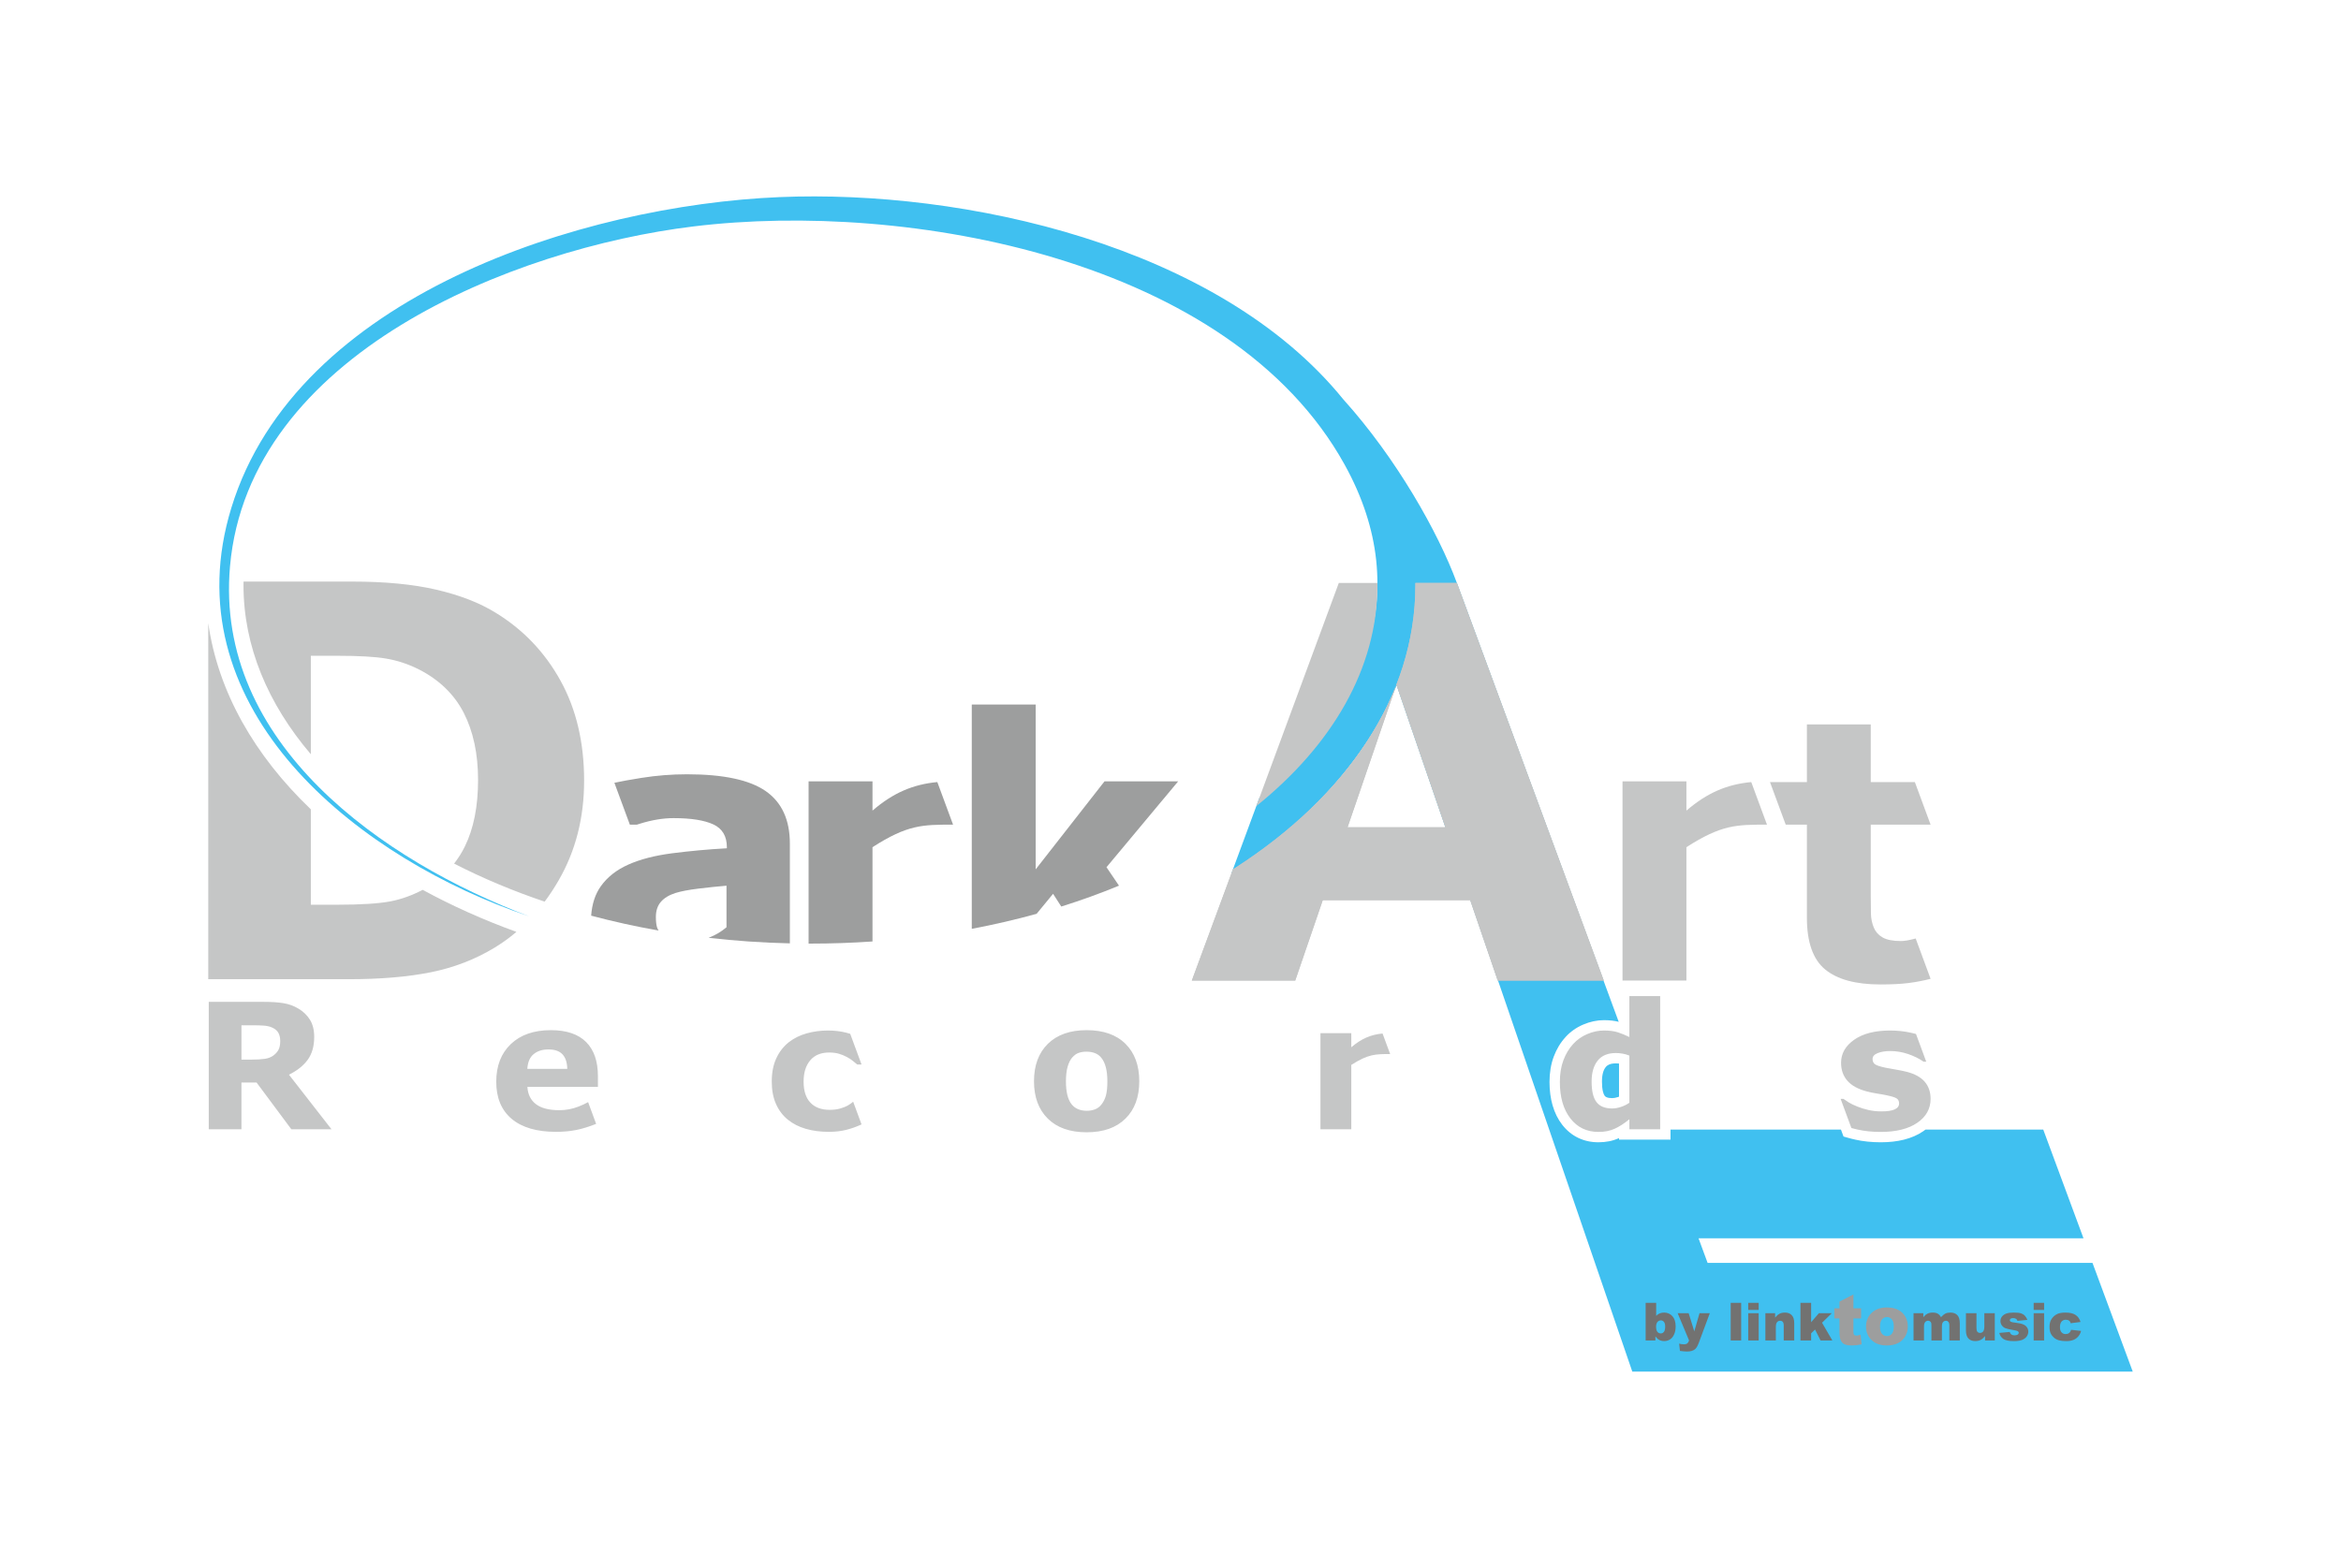 <?xml version="1.0" encoding="UTF-8"?>
<!DOCTYPE svg PUBLIC "-//W3C//DTD SVG 1.1//EN" "http://www.w3.org/Graphics/SVG/1.1/DTD/svg11.dtd">
<!-- Creator: CorelDRAW X5 -->
<svg xmlns="http://www.w3.org/2000/svg" xml:space="preserve" width="2000px" height="1340px" style="shape-rendering:geometricPrecision; text-rendering:geometricPrecision; image-rendering:optimizeQuality; fill-rule:evenodd; clip-rule:evenodd"
viewBox="0 0 200000000 133999948"
 xmlns:xlink="http://www.w3.org/1999/xlink">
 <defs>
  <style type="text/css">
   <![CDATA[
    .fil0 {fill:#40C0F0}
    .fil3 {fill:#727271;fill-rule:nonzero}
    .fil2 {fill:#9D9E9E;fill-rule:nonzero}
    .fil1 {fill:#C5C6C6;fill-rule:nonzero}
   ]]>
  </style>
 </defs>
 <g id="Ebene_x0020_1">
  <path class="fil0" d="M107587408 68195723c8599141,-7184415 13524105,-17241037 7280793,-28502385 -9754968,-17595604 -37334911,-22575845 -55626186,-20342614 -15465130,1888112 -37992313,10920481 -39591763,29046873 -1336300,15141980 13045050,25191280 25572540,29917346l-1492678 -531024c-14085838,-5216225 -29086558,-17700959 -23962932,-34393019 5560871,-18117180 29965772,-25837343 46830273,-26546714 15700170,-660237 37472864,4079531 48178384,17300092l-472 -2126c4524807,5022287 8102841,11366702 9691661,15676548l13825759 37505463c-364961,-94724 -787560,-141969 -1268977,-141969 -295040,0 -592441,32598 -893387,97087 -291733,62835 -582520,156378 -872599,279921 -295040,126614 -567402,278032 -816615,454016 -254882,179764 -487087,385040 -696379,614882l1890 1654c-218268,238347 -410788,496772 -577323,774568 -164646,274488 -307559,573308 -428740,895985 -121890,325276 -212362,669686 -271418,1032284 -59528,366142 -89291,743150 -89291,1129843 0,726142 87638,1392757 262677,1999844 183307,635197 457323,1187717 822520,1657797 382677,492756 837402,865749 1362993,1118977 524646,252520 1102914,378898 1733860,378898 309922,0 609213,-27874 897402,-83386 290079,-56221 565512,-142441 825591,-258898l709 1654 32835 -14646 0 128032 884410 0 488032 0 2142994 0 169606 0 714804 0 0 -856300 14560878 0 62362 168662 156851 424489 437481 121417c122362,33780 214488,58819 270709,72756 50079,12756 143150,34488 283465,66614l0 709c330709,75591 681260,132520 1051654,170788 374882,38504 752363,58110 1132206,58110 727796,0 1388741,-74173 1982600,-222520 625512,-155906 1171418,-393307 1637718,-711733 70866,-48425 139370,-98268 205276,-149291l10062764 0 3439137 9291740 -32888294 0 773859 2099293 32882152 0 3439373 9291740 -32896325 0 -8433078 0 -1424883 0 -20134740 -58653826 0 -4488c-2556616,6420714 -7893550,11905757 -14125050,16111902l2392915 -6475044zm30731127 25523642l0 -2828270c-23858,-2598 -47717,-4961 -72047,-7087 -66142,-5669 -130158,-8268 -191811,-8268 -232441,0 -422835,30709 -571182,92126 -120000,49843 -218504,122835 -295512,219213l-3307 3307c-100394,124961 -177165,279921 -230551,464410 -61181,211654 -91890,471024 -91890,777638 0,334016 26457,613229 79370,837166 40866,171969 92362,298583 154488,379607 40158,52441 98032,94252 173150,124725 115748,47008 270236,70630 463465,70630 146929,0 307559,-28819 479055,-86457l3307 0c33071,-11102 67323,-23858 103465,-38740z"/>
  <path class="fil1" d="M49903031 66722415c0,3162758 -724725,5998587 -2173466,8507015 -373465,647717 -772914,1255985 -1198111,1825277 -2745829,-927639 -5335044,-2018506 -7737644,-3252522 359528,-455197 668741,-947717 927166,-1478505 747875,-1526930 1121812,-3412207 1121812,-5671422 0,-2235829 -412677,-4144255 -1222914,-5733548 -818032,-1589293 -2103545,-2835593 -3871893,-3731578 -895749,-444095 -1815120,-747875 -2749845,-903544 -934961,-163701 -2344962,-241654 -4230240,-241654l-2212443 0 0 8414652c-3668034,-4308665 -5752209,-9226543 -5752209,-14431901 0,-108189 1417,-216142 3307,-323859l9308984 0c2765671,0 5157406,225827 7167171,693308 2002206,467481 3692601,1121812 5063626,1970789 2344962,1433387 4191263,3365436 5531107,5788351 1347639,2430474 2025592,5281658 2025592,8569141zm-5783154 12915601c-588898,500552 -1211340,950079 -1866852,1348348 -1659450,1004883 -3474570,1705986 -5453390,2103309 -1978584,397323 -4323547,592205 -7026856,592205l-11981348 0 0 -30423095c841890,5877879 3955987,11304103 8764023,15905209l0 8153156 2212443 0c2080159,0 3614649,-101339 4588586,-288189 940158,-180473 1858348,-513544 2754805,-984804 2480789,1353781 5161185,2558978 8008589,3593861z"/>
  <path class="fil2" d="M90668812 77471872l-700867 -1088032 -1405985 1709765c-1792679,496063 -3641578,925040 -5538902,1282206l0 -19169306 5459532 0 0 14086547 5879060 -7519376 6292918 0 -6122367 7338431 1067954 1576537c-1582915,653150 -3229136,1248899 -4931342,1783230z"/>
  <path class="fil1" d="M137017195 83799751l-9060007 0 -2352758 -6870950 -12596939 0 -2352522 6870950 -8834180 0 3512601 -9505047c59528,-38032 119528,-75591 178819,-113622 9520637,-6131107 15409382,-14667649 15409382,-24156397 0,-68740 -1417,-137244 -1890,-205984l3547326 0 12550167 33981050zm-29686795 -14908358l7048352 -19072692 3297640 0c709,68504 2126,137244 2126,205984 0,7094415 -3871657,13654735 -10348118,18866708zm16155131 1805198l-4183468 -12184025 -4175436 12184025 8358904 0z"/>
  <path class="fil1" d="M137017195 83799751l-9060007 0 -2352758 -6870950 -12596939 0 -2352522 6870950 -8834180 0 3512601 -9505047c59528,-38032 119528,-75591 178819,-113622 9520637,-6131107 15409382,-14667649 15409382,-24156397 0,-68740 -1417,-137244 -1890,-205984l3547326 0 12550167 33981050zm-13531664 -13103160l-4183468 -12184025 -4175436 12184025 8358904 0z"/>
  <path class="fil2" d="M62067450 79241637l0 -3550160c-734882,62126 -1537324,142677 -2395986,248504 -859135,105827 -1511340,232914 -1956143,372520 -543308,170551 -962599,424725 -1247245,750473 -289370,331181 -434646,760631 -434646,1298977 0,351733 30945,641575 93071,864095 28346,101575 75354,200315 141024,296929 -1974332,-347717 -3898113,-773150 -5762603,-1270395 71339,-999450 343465,-1831655 814016,-2498978 558189,-791812 1345513,-1413072 2365041,-1868269 1008662,-450237 2266773,-776457 3762286,-967796 1495277,-191103 3048191,-336142 4652366,-424252l0 -93071c0,-936615 -383622,-1588111 -1154174,-1945750 -766064,-355985 -1899214,-538347 -3394727,-538347 -900473,0 -1858584,158977 -2877404,475985l-261260 81732 -600709 0 -1321655 -3578034c566457,-122835 1333702,-262205 2297482,-415985 1293544,-206457 2597955,-310394 3902129,-310394 3104884,0 5345201,477402 6722367,1433387 1380710,958347 2070002,2453388 2070002,4497169l0 8519062c-2362679,-53622 -4681893,-214252 -6946068,-475276l58110 -22441c559843,-219213 1050473,-517559 1474726,-879686z"/>
  <path class="fil1" d="M118765369 90078496c-1262363,0 -1871576,0 -3319845,928583l0 5499217 -2633624 0 0 -8212447 2633624 0 0 1205670c853701,-732520 1662049,-1079528 2671419,-1176615l648426 1755592z"/>
  <path class="fil1" d="M23940491 88952668c0,-274488 -57402,-509056 -167244,-703938 -112441,-194646 -307087,-346772 -579213,-459213 -189685,-77244 -411969,-124725 -664016,-142205 -254410,-17480 -549213,-27638 -886064,-27638l-1015985 0 0 2933152 861261 0c449292,0 826064,-22441 1128190,-64961 302126,-44882 554174,-144803 758977,-299528 194646,-152126 339449,-319370 429213,-501733 90000,-182126 134882,-426851 134882,-733938zm4380712 7553628l-3429688 0 -2970475 -3994019 -1293072 0 0 3994019 -2793309 0 0 -10888355 4707878 0c643938,0 1198111,34961 1659923,109843 464410,72284 898820,229606 1302993,474095 409607,244725 733938,559134 976064,946064 242126,389528 362126,876142 362126,1460316 0,803859 -187323,1460316 -559371,1967009 -374410,506693 -905906,928583 -1597560,1265670l3634491 4665358zm22761514 -3619373l-6025989 0c40158,643938 284646,1135513 736536,1477560 449292,339449 1113308,511654 1992049,511654 556536,0 1093229,-99685 1614804,-299528 323622,-125197 604725,-254410 844489,-389292l685749 1857167c-596693,239528 -1155591,411969 -1682364,519213 -526772,107244 -1108347,162284 -1747324,162284 -1647403,0 -2910711,-372048 -3789216,-1110946 -876142,-741260 -1315513,-1797167 -1315513,-3167483 0,-1355434 414331,-2428821 1245592,-3222758 831260,-791339 1971970,-1188190 3419766,-1188190 1335355,0 2338821,339449 3012994,1013387 673938,676536 1008426,1647639 1008426,2915672l0 921261zm-2618506 -1542757c-12520,-551575 -149764,-966142 -409370,-1243229 -257244,-279449 -659056,-416693 -1205670,-416693 -506693,0 -923623,129685 -1250552,394252 -327166,262205 -509292,684095 -549213,1265670l3414806 0zm22346947 5381815c-716221,0 -1370316,-84803 -1964411,-257244 -591497,-169606 -1108347,-431811 -1545119,-788741 -434410,-356929 -771260,-803859 -1011024,-1345513 -237166,-541654 -356929,-1175670 -356929,-1902049 0,-763701 127323,-1425355 384331,-1981891 254646,-554174 611575,-1015985 1071024,-1382836 444331,-344646 955985,-599292 1534962,-758977 579213,-162284 1183229,-242126 1807324,-242126 559134,0 1075985,62362 1550316,182126 120473,31417 238819,64961 355276,101102l967560 2619687 0 236 -371811 0c-102520,-87402 -227244,-189685 -369449,-307087 -144803,-117402 -322205,-232205 -531733,-344410 -199606,-104882 -419528,-194646 -656457,-264567 -239764,-72520 -516851,-107480 -833859,-107480 -703938,0 -1242993,222284 -1620001,668977 -379370,446929 -566693,1053544 -566693,1817246 0,791339 192284,1390395 581575,1799765 386929,409370 936142,614174 1647639,614174 331890,0 631418,-37559 896221,-112441 266929,-77244 486615,-164646 661418,-266929 167244,-97559 312047,-199843 439370,-307087l8504 -7323 715276 1936773 0 0c-414331,194646 -846142,349607 -1298033,464410 -451654,114803 -948426,172205 -1495277,172205zm26520730 -4323547c0,1350474 -391890,2416537 -1180631,3192758 -786379,778820 -1892127,1168111 -3314884,1168111 -1425355,0 -2531104,-389292 -3317483,-1168111 -786379,-776221 -1180631,-1842285 -1180631,-3192758 0,-1357796 396851,-2426222 1188190,-3202443 791103,-773859 1894490,-1163387 3309924,-1163387 1432678,0 2541026,391890 3322444,1170710 783780,781418 1173072,1844883 1173072,3195121zm-3240003 1997009c172205,-209528 299528,-461811 384567,-756379 84803,-294567 129685,-703938 129685,-1225513 0,-481890 -44882,-886064 -132284,-1213229 -87402,-326929 -209764,-586536 -367087,-783780 -154725,-199606 -341811,-339449 -561497,-421890 -219685,-84803 -456851,-124725 -708898,-124725 -254646,0 -479292,32362 -676536,102284 -199606,67323 -386929,204567 -566693,409370 -162284,189685 -289370,451890 -384331,781418 -94724,331890 -142205,748819 -142205,1250552 0,449292 39921,838583 122362,1168111 84803,327166 204567,591733 366851,791339 154725,192284 341811,329528 559134,416929 217087,89764 464174,132284 741260,132284 239764,0 467008,-39921 684095,-119764 217087,-80079 401811,-217323 551575,-407008zm47742085 2106852l-2631026 0 0 -856300c-454252,372048 -878741,644174 -1272993,818741 -394488,177402 -851339,264567 -1367954,264567 -998505,0 -1799765,-384331 -2398821,-1155591 -599056,-771260 -898820,-1809686 -898820,-3115278 0,-696379 99921,-1315513 302126,-1854805 202205,-539056 479292,-1000867 831260,-1385198 331890,-364488 733938,-649134 1205670,-851339 474331,-202205 946064,-304488 1420395,-304488 491811,0 893623,52441 1208032,157323 314646,104882 639213,237166 971103,399213l0 -3497011 2631026 0 0 11380166zm-2631026 -2266537l0 -4028980c-187323,-79843 -381969,-134646 -586536,-169606 -204803,-34961 -392126,-50079 -561733,-50079 -694016,0 -1213229,214725 -1557639,646536 -347008,431811 -519213,1031103 -519213,1794805 0,803859 137244,1388033 416929,1752285 277087,362126 723780,544252 1337954,544252 237166,0 491575,-44882 758741,-134646 269764,-90000 506693,-209764 711497,-354567zm25734587 -337087c0,848741 -379843,1532127 -1140710,2052049 -759213,518504 -1799765,778583 -3122837,778583 -731339,0 -1393229,-68976 -1987088,-204567 -183307,-41811 -355276,-85039 -516142,-129685l-919135 -2488821 242126 0c132284,92362 284173,195591 456851,304488 171732,108189 420000,225827 736300,354567 272835,110787 582048,205748 928583,287008 344882,80787 716457,122362 1110946,122362 516615,0 898820,-56929 1148269,-172205 247323,-114331 371811,-284646 371811,-509292 0,-199843 -72756,-343937 -219685,-434410 -145039,-89055 -424961,-173622 -833623,-259607 -195354,-41102 -459449,-91417 -791339,-142205 -334488,-51496 -638741,-115984 -911103,-187323 -745985,-195591 -1299922,-499843 -1659923,-911103 -361181,-412441 -541654,-923623 -541654,-1537560 0,-791339 374882,-1447324 1123229,-1971970 746694,-523701 1769765,-786379 3067798,-786379 614174,0 1203308,62835 1764805,187323 158268,34961 306851,70630 445512,107008l874961 2369057 -227008 0c-389528,-269528 -833386,-488268 -1332993,-656457 -501260,-168662 -1006064,-252047 -1517718,-252047 -424252,0 -781182,60472 -1073387,177165 -289370,115512 -434410,282047 -434410,496772 0,194646 64488,342756 197244,446929 131575,102992 441260,207166 928583,306851 269055,55039 556536,106063 866221,157323 309213,51024 622205,112441 933544,192284 692127,177165 1203780,463701 1535198,851103 332599,388819 496772,873780 496772,1452757z"/>
  <path class="fil2" d="M81423135 70473835c-2617089,0 -3880161,0 -6882761,1925198l0 8057723c-1740474,120236 -3508349,182599 -5299374,182599 -53622,0 -107008,-709 -160394,-709l0 -13864972 5459768 0 0 2499687c1770238,-1518663 3445987,-2237955 5538666,-2438978l1344096 3639215 0 236z"/>
  <path class="fil1" d="M150959646 70473835c-2617089,0 -3880161,0 -6882761,1925198l0 11400718 -5459768 0 0 -17026076 5459768 0 0 2499687c1770001,-1518426 3445987,-2237955 5538430,-2438978l1344332 3639452z"/>
  <path class="fil1" d="M164937531 83649751c-590079,150000 -1212048,273071 -1868269,356929 -655512,84095 -1459371,124252 -2411577,124252 -2121734,0 -3701578,-430866 -4735279,-1288584 -1033465,-857481 -1552442,-2328899 -1552442,-4409059l0 -7959455 -1810395 0 -1344332 -3639452 3154727 0 0 -4925201 5454571 0 0 4925201 3768901 0 1344096 3639452 0 0 -5112996 0 0 6034257c0,592205 5197,1117796 15354,1562836 10394,445040 99213,843072 243307,1195513 142677,348662 393307,636615 750473,843544 356929,206929 884883,310394 1568033,310394 284646,0 659292,-61181 1117796,-180945 49606,-12992 97795,-25984 144095,-38740l1273938 3449058z"/>
  <g id="_282374456">
   <path class="fil2" d="M160614930 113367255c0,277087 54803,481181 167717,612520 113150,131102 251575,200551 423071,200551 171260,0 313465,-65669 422835,-197008 109370,-131102 164173,-338977 164173,-630709 0,-266221 -54803,-466536 -164173,-601418 -112913,-131339 -251575,-197008 -415512,-197008 -171496,0 -317244,69213 -430394,200551 -112913,134882 -167717,338977 -167717,612520zm-1195749 0c0,-470315 160394,-864095 481181,-1170237 321024,-306378 751182,-463229 1294253,-463229 623623,0 1093938,182362 1410946,543308 255355,291733 382914,648898 382914,1075513 0,477638 -156851,867638 -474095,1174017 -317008,302599 -754489,455670 -1315985,455670 -499607,0 -900473,-124016 -1210395,-379134 -379134,-313465 -568819,-725434 -568819,-1235906zm-1075513 -2741577l0 1181103 656221 0 0 867638 -656221 0 0 1104804c0,131102 14646,218740 36378,262441 40158,65669 109370,98504 207874,98504 87638,0 207874,-25512 368268,-76535l87402 823938c-295276,65669 -568583,94724 -823938,94724 -298819,0 -517559,-36378 -656221,-112913 -142205,-76772 -244252,-189685 -313465,-346536 -65669,-153071 -98504,-404646 -98504,-754489l0 -1093938 -441024 0 0 -867638 441024 0 0 -572363 1192206 -608741z"/>
   <path class="fil3" d="M153819334 111336466l911339 0 0 1658978 667323 -772914 1101024 0 -835040 816615 882284 1516537 -1006300 0 -473859 -936851 -335433 328110 0 608741 -911339 0 0 -3219215zm-2996931 886064l831260 0 0 379134c124016,-153071 251575,-262677 379134,-331890 124016,-65669 280630,-98268 462992,-98268 248032,0 441260,72756 579685,222284 142205,145748 211417,371811 211417,678190l0 1483702 -896694 0 0 -1283151c0,-145984 -29291,-248032 -83858,-309922 -54803,-62126 -127795,-91181 -226063,-91181 -109370,0 -197008,40158 -262677,124016 -69213,80079 -102047,229606 -102047,441024l0 1119213 -893150 0 0 -2333151zm-1465513 0l893150 0 0 2333151 -893150 0 0 -2333151zm0 -886064l893150 0 0 608977 -893150 0 0 -608977zm-1498584 0l896930 0 0 3219215 -896930 0 0 -3219215zm-4531657 886064l940631 0 481181 1552915 448583 -1552915 878505 0 -925985 2493545c-102047,280866 -211417,474095 -320788,572363 -156851,142205 -390237,211654 -707245,211654 -131339,0 -328110,-18425 -598111,-51024l-69213 -623623c127559,40158 269764,58347 430158,58347 102284,0 189685,-21732 255355,-69213 65669,-51024 120236,-134882 163937,-258898l-977009 -2333151zm-1841104 1159371c0,200315 40158,346299 112913,437481 76535,87402 171496,134882 288189,134882 105591,0 196772,-43937 269764,-134882 69213,-87638 105591,-237166 105591,-444803 0,-185906 -32835,-320788 -105591,-408426 -69449,-83858 -156851,-127559 -258898,-127559 -120236,0 -218740,43701 -295276,134882 -76535,91181 -116693,226063 -116693,408426zm-893150 -2045435l900473 0 0 1115670c87402,-94724 189449,-164173 302599,-211417 112913,-47480 240473,-69213 379134,-69213 280630,0 517796,102047 703701,306142 185906,204095 277087,495827 277087,878741 0,255118 -40158,477402 -127795,670630 -83858,197008 -200315,339213 -349843,437481 -149528,94961 -317244,142205 -499607,142205 -156614,0 -298819,-32835 -430158,-102047 -98504,-51024 -204095,-149528 -320788,-295276l0 346299 -834804 0 0 -3219215zm36352233 2307876l849449 94724c-47480,178583 -124016,331890 -229843,459449 -105591,131102 -244252,233386 -408189,302599 -167717,72756 -379134,109370 -634489,109370 -247795,0 -451890,-25512 -616063,-69213 -167717,-47480 -306142,-120473 -426615,-226063 -116693,-102284 -211417,-222520 -277087,-360945 -69213,-138662 -102047,-324567 -102047,-554174 0,-240709 40158,-441260 124016,-597874 58347,-116693 142205,-222520 244252,-317244 105827,-91181 211417,-160394 320788,-207874 175040,-69213 397323,-105591 670867,-105591 379134,0 667087,69213 867638,204095 200551,134882 342756,335433 419292,597874l-838583 109370c-25512,-98504 -72756,-175040 -142205,-222284 -72756,-51260 -163937,-76772 -280630,-76772 -149528,0 -269764,54803 -360945,156851 -91181,109370 -134882,269764 -134882,484961 0,189449 43701,335433 134882,433701 91181,102284 207874,149528 346299,149528 116693,0 215197,-29055 295276,-87402 80315,-62126 138662,-153071 178819,-277087zm-3201026 -1421812l893150 0 0 2333151 -893150 0 0 -2333151zm0 -886064l893150 0 0 608977 -893150 0 0 -608977zm-2935042 2573860l886064 -83622c36378,105591 87402,178583 153071,225827 65669,43937 153071,65669 262441,65669 120473,0 215197,-25512 280866,-76535 51024,-36378 76535,-83858 76535,-142205 0,-61890 -36378,-112913 -102047,-149528 -47480,-21732 -175040,-54567 -382914,-90945 -309922,-54803 -524882,-102284 -648898,-149528 -120236,-47480 -222520,-124016 -302599,-233386 -83858,-109370 -124016,-236929 -124016,-375591 0,-153071 43701,-287953 134882,-397323 87638,-112913 211417,-193228 368268,-251575 156851,-54567 364488,-80079 627166,-80079 280630,0 484725,21732 616063,61890 134882,43701 244252,109370 331654,200551 87638,87402 160630,207874 222520,360945l-849449 83858c-21969,-76535 -58347,-131339 -109370,-164173 -69213,-47244 -153071,-72756 -255355,-72756 -98268,0 -174803,18189 -218740,54567 -47244,36378 -69213,80315 -69213,131339 0,58347 29291,98268 87638,127559 58347,29055 185906,58347 382677,80079 295276,32835 517796,80315 660001,142205 145748,58347 258662,142205 335433,255355 76535,109370 112913,233150 112913,368032 0,135118 -40158,262677 -120236,390237 -80315,127559 -211417,229606 -382914,306142 -178583,72992 -415512,113150 -714567,113150 -426615,0 -729213,-62126 -911339,-182362 -178819,-124016 -295276,-295276 -346536,-517796zm-386457 645355l-831024 0 0 -379134c-127795,156851 -251575,266221 -379370,331890 -123780,65433 -280630,98268 -466536,98268 -244252,0 -437481,-72756 -576142,-218740 -138425,-149291 -211417,-375355 -211417,-681733l0 -1483702 900473 0 0 1283151c0,145984 25512,251575 80315,309922 54567,62126 131102,94724 226063,94724 109370,0 196772,-43701 262441,-123780 69213,-83858 102047,-229843 102047,-441260l0 -1122757 893150 0 0 2333151zm-6941580 -2333151l835040 0 0 342520c120236,-142205 240473,-244252 360945,-302599 123780,-61890 269764,-90945 444803,-90945 185906,0 331654,32598 437481,98268 109370,65669 196772,164173 265984,295276 142205,-153071 269764,-255118 386457,-313465 113150,-54567 255355,-80079 426615,-80079 251575,0 444803,72756 587008,222284 138425,149528 207874,379134 207874,696379l0 1465513 -893387 0 0 -1327088c0,-105591 -21732,-185906 -61890,-236929 -58347,-80079 -134882,-120236 -222284,-120236 -105827,0 -193228,36378 -255355,112913 -65669,76535 -94724,200551 -94724,368268l0 1203072 -896930 0 0 -1283151c0,-105827 -7323,-175040 -18189,-211654 -18189,-58347 -51024,-105591 -98504,-138425 -47244,-36378 -102047,-54803 -163937,-54803 -102047,0 -185906,36614 -255355,116693 -65433,76535 -98268,204331 -98268,379134l0 1192206 -893387 0 0 -2333151z"/>
  </g>
 </g>
</svg>
